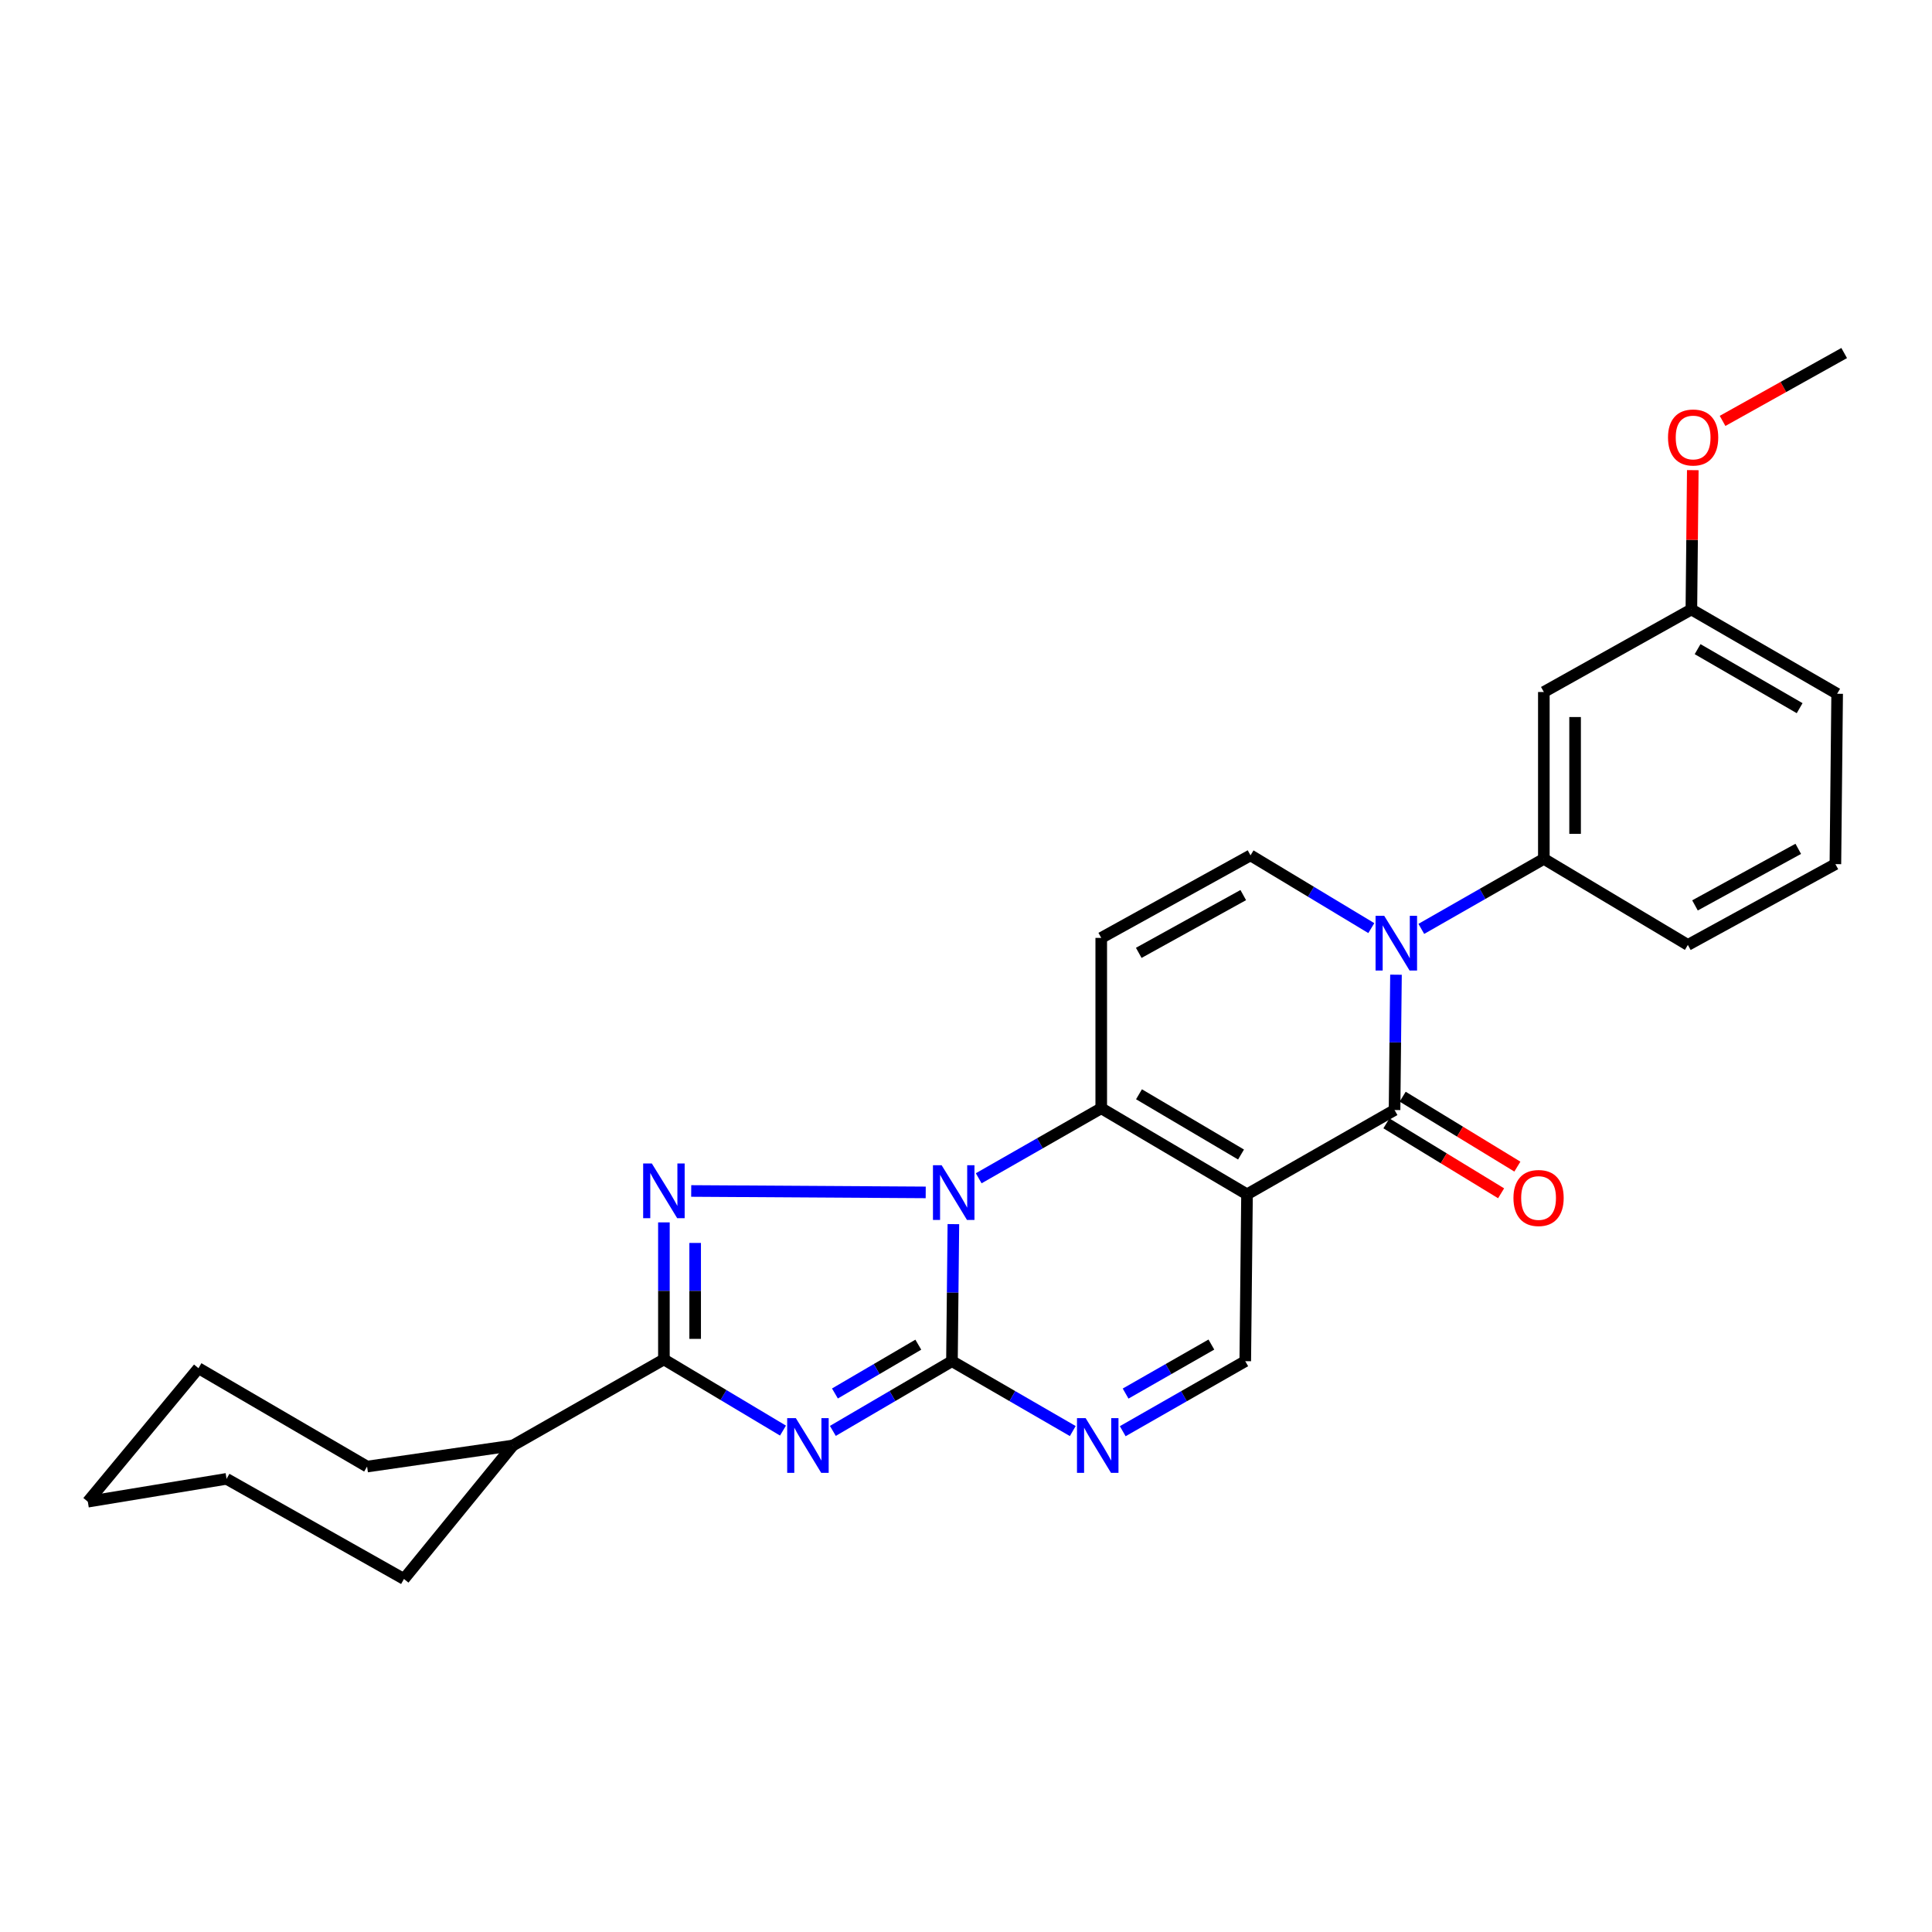 <?xml version='1.0' encoding='iso-8859-1'?>
<svg version='1.1' baseProfile='full'
              xmlns='http://www.w3.org/2000/svg'
                      xmlns:rdkit='http://www.rdkit.org/xml'
                      xmlns:xlink='http://www.w3.org/1999/xlink'
                  xml:space='preserve'
width='1000px' height='1000px' viewBox='0 0 1000 1000'>
<!-- END OF HEADER -->
<rect style='opacity:1.0;fill:#FFFFFF;stroke:none' width='1000' height='1000' x='0' y='0'> </rect>
<path class='bond-0' d='M 493.469,633.61 L 493.1,669.078' style='fill:none;fill-rule:evenodd;stroke:#0000FF;stroke-width:6px;stroke-linecap:butt;stroke-linejoin:miter;stroke-opacity:1' />
<path class='bond-0' d='M 493.1,669.078 L 492.731,704.546' style='fill:none;fill-rule:evenodd;stroke:#000000;stroke-width:6px;stroke-linecap:butt;stroke-linejoin:miter;stroke-opacity:1' />
<path class='bond-1' d='M 506.577,609.876 L 538.289,591.757' style='fill:none;fill-rule:evenodd;stroke:#0000FF;stroke-width:6px;stroke-linecap:butt;stroke-linejoin:miter;stroke-opacity:1' />
<path class='bond-1' d='M 538.289,591.757 L 570,573.639' style='fill:none;fill-rule:evenodd;stroke:#000000;stroke-width:6px;stroke-linecap:butt;stroke-linejoin:miter;stroke-opacity:1' />
<path class='bond-2' d='M 479.149,617.181 L 357.767,616.446' style='fill:none;fill-rule:evenodd;stroke:#0000FF;stroke-width:6px;stroke-linecap:butt;stroke-linejoin:miter;stroke-opacity:1' />
<path class='bond-3' d='M 645.453,618.185 L 570,573.639' style='fill:none;fill-rule:evenodd;stroke:#000000;stroke-width:6px;stroke-linecap:butt;stroke-linejoin:miter;stroke-opacity:1' />
<path class='bond-3' d='M 642.357,597.576 L 589.54,566.394' style='fill:none;fill-rule:evenodd;stroke:#000000;stroke-width:6px;stroke-linecap:butt;stroke-linejoin:miter;stroke-opacity:1' />
<path class='bond-4' d='M 645.453,618.185 L 721.815,574.546' style='fill:none;fill-rule:evenodd;stroke:#000000;stroke-width:6px;stroke-linecap:butt;stroke-linejoin:miter;stroke-opacity:1' />
<path class='bond-5' d='M 645.453,618.185 L 644.546,704.546' style='fill:none;fill-rule:evenodd;stroke:#000000;stroke-width:6px;stroke-linecap:butt;stroke-linejoin:miter;stroke-opacity:1' />
<path class='bond-6' d='M 492.731,704.546 L 461.908,722.59' style='fill:none;fill-rule:evenodd;stroke:#000000;stroke-width:6px;stroke-linecap:butt;stroke-linejoin:miter;stroke-opacity:1' />
<path class='bond-6' d='M 461.908,722.59 L 431.085,740.633' style='fill:none;fill-rule:evenodd;stroke:#0000FF;stroke-width:6px;stroke-linecap:butt;stroke-linejoin:miter;stroke-opacity:1' />
<path class='bond-6' d='M 475.314,696.002 L 453.738,708.633' style='fill:none;fill-rule:evenodd;stroke:#000000;stroke-width:6px;stroke-linecap:butt;stroke-linejoin:miter;stroke-opacity:1' />
<path class='bond-6' d='M 453.738,708.633 L 432.161,721.263' style='fill:none;fill-rule:evenodd;stroke:#0000FF;stroke-width:6px;stroke-linecap:butt;stroke-linejoin:miter;stroke-opacity:1' />
<path class='bond-7' d='M 492.731,704.546 L 523.999,722.629' style='fill:none;fill-rule:evenodd;stroke:#000000;stroke-width:6px;stroke-linecap:butt;stroke-linejoin:miter;stroke-opacity:1' />
<path class='bond-7' d='M 523.999,722.629 L 555.266,740.713' style='fill:none;fill-rule:evenodd;stroke:#0000FF;stroke-width:6px;stroke-linecap:butt;stroke-linejoin:miter;stroke-opacity:1' />
<path class='bond-8' d='M 405.274,740.469 L 374.457,722.054' style='fill:none;fill-rule:evenodd;stroke:#0000FF;stroke-width:6px;stroke-linecap:butt;stroke-linejoin:miter;stroke-opacity:1' />
<path class='bond-8' d='M 374.457,722.054 L 343.639,703.638' style='fill:none;fill-rule:evenodd;stroke:#000000;stroke-width:6px;stroke-linecap:butt;stroke-linejoin:miter;stroke-opacity:1' />
<path class='bond-9' d='M 570,573.639 L 570,485.454' style='fill:none;fill-rule:evenodd;stroke:#000000;stroke-width:6px;stroke-linecap:butt;stroke-linejoin:miter;stroke-opacity:1' />
<path class='bond-10' d='M 343.639,632.703 L 343.639,668.171' style='fill:none;fill-rule:evenodd;stroke:#0000FF;stroke-width:6px;stroke-linecap:butt;stroke-linejoin:miter;stroke-opacity:1' />
<path class='bond-10' d='M 343.639,668.171 L 343.639,703.638' style='fill:none;fill-rule:evenodd;stroke:#000000;stroke-width:6px;stroke-linecap:butt;stroke-linejoin:miter;stroke-opacity:1' />
<path class='bond-10' d='M 359.812,643.343 L 359.812,668.171' style='fill:none;fill-rule:evenodd;stroke:#0000FF;stroke-width:6px;stroke-linecap:butt;stroke-linejoin:miter;stroke-opacity:1' />
<path class='bond-10' d='M 359.812,668.171 L 359.812,692.998' style='fill:none;fill-rule:evenodd;stroke:#000000;stroke-width:6px;stroke-linecap:butt;stroke-linejoin:miter;stroke-opacity:1' />
<path class='bond-11' d='M 717.605,581.45 L 747.287,599.548' style='fill:none;fill-rule:evenodd;stroke:#000000;stroke-width:6px;stroke-linecap:butt;stroke-linejoin:miter;stroke-opacity:1' />
<path class='bond-11' d='M 747.287,599.548 L 776.968,617.646' style='fill:none;fill-rule:evenodd;stroke:#FF0000;stroke-width:6px;stroke-linecap:butt;stroke-linejoin:miter;stroke-opacity:1' />
<path class='bond-11' d='M 726.024,567.642 L 755.706,585.74' style='fill:none;fill-rule:evenodd;stroke:#000000;stroke-width:6px;stroke-linecap:butt;stroke-linejoin:miter;stroke-opacity:1' />
<path class='bond-11' d='M 755.706,585.74 L 785.388,603.838' style='fill:none;fill-rule:evenodd;stroke:#FF0000;stroke-width:6px;stroke-linecap:butt;stroke-linejoin:miter;stroke-opacity:1' />
<path class='bond-12' d='M 721.815,574.546 L 722.186,539.525' style='fill:none;fill-rule:evenodd;stroke:#000000;stroke-width:6px;stroke-linecap:butt;stroke-linejoin:miter;stroke-opacity:1' />
<path class='bond-12' d='M 722.186,539.525 L 722.558,504.504' style='fill:none;fill-rule:evenodd;stroke:#0000FF;stroke-width:6px;stroke-linecap:butt;stroke-linejoin:miter;stroke-opacity:1' />
<path class='bond-13' d='M 709.789,480.389 L 678.528,461.56' style='fill:none;fill-rule:evenodd;stroke:#0000FF;stroke-width:6px;stroke-linecap:butt;stroke-linejoin:miter;stroke-opacity:1' />
<path class='bond-13' d='M 678.528,461.56 L 647.268,442.731' style='fill:none;fill-rule:evenodd;stroke:#000000;stroke-width:6px;stroke-linecap:butt;stroke-linejoin:miter;stroke-opacity:1' />
<path class='bond-14' d='M 735.67,480.791 L 767.381,462.669' style='fill:none;fill-rule:evenodd;stroke:#0000FF;stroke-width:6px;stroke-linecap:butt;stroke-linejoin:miter;stroke-opacity:1' />
<path class='bond-14' d='M 767.381,462.669 L 799.092,444.546' style='fill:none;fill-rule:evenodd;stroke:#000000;stroke-width:6px;stroke-linecap:butt;stroke-linejoin:miter;stroke-opacity:1' />
<path class='bond-15' d='M 343.639,703.638 L 265.454,748.185' style='fill:none;fill-rule:evenodd;stroke:#000000;stroke-width:6px;stroke-linecap:butt;stroke-linejoin:miter;stroke-opacity:1' />
<path class='bond-16' d='M 581.124,740.79 L 612.835,722.668' style='fill:none;fill-rule:evenodd;stroke:#0000FF;stroke-width:6px;stroke-linecap:butt;stroke-linejoin:miter;stroke-opacity:1' />
<path class='bond-16' d='M 612.835,722.668 L 644.546,704.546' style='fill:none;fill-rule:evenodd;stroke:#000000;stroke-width:6px;stroke-linecap:butt;stroke-linejoin:miter;stroke-opacity:1' />
<path class='bond-16' d='M 582.613,721.312 L 604.811,708.627' style='fill:none;fill-rule:evenodd;stroke:#0000FF;stroke-width:6px;stroke-linecap:butt;stroke-linejoin:miter;stroke-opacity:1' />
<path class='bond-16' d='M 604.811,708.627 L 627.008,695.941' style='fill:none;fill-rule:evenodd;stroke:#000000;stroke-width:6px;stroke-linecap:butt;stroke-linejoin:miter;stroke-opacity:1' />
<path class='bond-17' d='M 570,485.454 L 647.268,442.731' style='fill:none;fill-rule:evenodd;stroke:#000000;stroke-width:6px;stroke-linecap:butt;stroke-linejoin:miter;stroke-opacity:1' />
<path class='bond-17' d='M 589.416,493.199 L 643.503,463.293' style='fill:none;fill-rule:evenodd;stroke:#000000;stroke-width:6px;stroke-linecap:butt;stroke-linejoin:miter;stroke-opacity:1' />
<path class='bond-18' d='M 799.092,444.546 L 799.092,358.185' style='fill:none;fill-rule:evenodd;stroke:#000000;stroke-width:6px;stroke-linecap:butt;stroke-linejoin:miter;stroke-opacity:1' />
<path class='bond-18' d='M 815.264,431.592 L 815.264,371.139' style='fill:none;fill-rule:evenodd;stroke:#000000;stroke-width:6px;stroke-linecap:butt;stroke-linejoin:miter;stroke-opacity:1' />
<path class='bond-19' d='M 799.092,444.546 L 873.638,489.093' style='fill:none;fill-rule:evenodd;stroke:#000000;stroke-width:6px;stroke-linecap:butt;stroke-linejoin:miter;stroke-opacity:1' />
<path class='bond-20' d='M 799.092,358.185 L 875.453,315.454' style='fill:none;fill-rule:evenodd;stroke:#000000;stroke-width:6px;stroke-linecap:butt;stroke-linejoin:miter;stroke-opacity:1' />
<path class='bond-21' d='M 265.454,748.185 L 190.001,759.092' style='fill:none;fill-rule:evenodd;stroke:#000000;stroke-width:6px;stroke-linecap:butt;stroke-linejoin:miter;stroke-opacity:1' />
<path class='bond-22' d='M 265.454,748.185 L 209.093,817.268' style='fill:none;fill-rule:evenodd;stroke:#000000;stroke-width:6px;stroke-linecap:butt;stroke-linejoin:miter;stroke-opacity:1' />
<path class='bond-23' d='M 875.453,315.454 L 875.82,279.402' style='fill:none;fill-rule:evenodd;stroke:#000000;stroke-width:6px;stroke-linecap:butt;stroke-linejoin:miter;stroke-opacity:1' />
<path class='bond-23' d='M 875.82,279.402 L 876.187,243.349' style='fill:none;fill-rule:evenodd;stroke:#FF0000;stroke-width:6px;stroke-linecap:butt;stroke-linejoin:miter;stroke-opacity:1' />
<path class='bond-24' d='M 875.453,315.454 L 950.907,359.093' style='fill:none;fill-rule:evenodd;stroke:#000000;stroke-width:6px;stroke-linecap:butt;stroke-linejoin:miter;stroke-opacity:1' />
<path class='bond-24' d='M 878.674,336 L 931.492,366.547' style='fill:none;fill-rule:evenodd;stroke:#000000;stroke-width:6px;stroke-linecap:butt;stroke-linejoin:miter;stroke-opacity:1' />
<path class='bond-25' d='M 873.638,489.093 L 949.999,447.269' style='fill:none;fill-rule:evenodd;stroke:#000000;stroke-width:6px;stroke-linecap:butt;stroke-linejoin:miter;stroke-opacity:1' />
<path class='bond-25' d='M 877.323,468.635 L 930.776,439.358' style='fill:none;fill-rule:evenodd;stroke:#000000;stroke-width:6px;stroke-linecap:butt;stroke-linejoin:miter;stroke-opacity:1' />
<path class='bond-26' d='M 891.599,217.858 L 923.072,200.295' style='fill:none;fill-rule:evenodd;stroke:#FF0000;stroke-width:6px;stroke-linecap:butt;stroke-linejoin:miter;stroke-opacity:1' />
<path class='bond-26' d='M 923.072,200.295 L 954.545,182.732' style='fill:none;fill-rule:evenodd;stroke:#000000;stroke-width:6px;stroke-linecap:butt;stroke-linejoin:miter;stroke-opacity:1' />
<path class='bond-27' d='M 949.999,447.269 L 950.907,359.093' style='fill:none;fill-rule:evenodd;stroke:#000000;stroke-width:6px;stroke-linecap:butt;stroke-linejoin:miter;stroke-opacity:1' />
<path class='bond-28' d='M 190.001,759.092 L 102.732,708.185' style='fill:none;fill-rule:evenodd;stroke:#000000;stroke-width:6px;stroke-linecap:butt;stroke-linejoin:miter;stroke-opacity:1' />
<path class='bond-29' d='M 209.093,817.268 L 117.269,765.453' style='fill:none;fill-rule:evenodd;stroke:#000000;stroke-width:6px;stroke-linecap:butt;stroke-linejoin:miter;stroke-opacity:1' />
<path class='bond-30' d='M 117.269,765.453 L 45.455,777.268' style='fill:none;fill-rule:evenodd;stroke:#000000;stroke-width:6px;stroke-linecap:butt;stroke-linejoin:miter;stroke-opacity:1' />
<path class='bond-31' d='M 102.732,708.185 L 45.455,777.268' style='fill:none;fill-rule:evenodd;stroke:#000000;stroke-width:6px;stroke-linecap:butt;stroke-linejoin:miter;stroke-opacity:1' />
<path  class='atom-0' d='M 487.379 603.108
L 496.659 618.108
Q 497.579 619.588, 499.059 622.268
Q 500.539 624.948, 500.619 625.108
L 500.619 603.108
L 504.379 603.108
L 504.379 631.428
L 500.499 631.428
L 490.539 615.028
Q 489.379 613.108, 488.139 610.908
Q 486.939 608.708, 486.579 608.028
L 486.579 631.428
L 482.899 631.428
L 482.899 603.108
L 487.379 603.108
' fill='#0000FF'/>
<path  class='atom-3' d='M 411.925 734.025
L 421.205 749.025
Q 422.125 750.505, 423.605 753.185
Q 425.085 755.865, 425.165 756.025
L 425.165 734.025
L 428.925 734.025
L 428.925 762.345
L 425.045 762.345
L 415.085 745.945
Q 413.925 744.025, 412.685 741.825
Q 411.485 739.625, 411.125 738.945
L 411.125 762.345
L 407.445 762.345
L 407.445 734.025
L 411.925 734.025
' fill='#0000FF'/>
<path  class='atom-5' d='M 337.379 602.201
L 346.659 617.201
Q 347.579 618.681, 349.059 621.361
Q 350.539 624.041, 350.619 624.201
L 350.619 602.201
L 354.379 602.201
L 354.379 630.521
L 350.499 630.521
L 340.539 614.121
Q 339.379 612.201, 338.139 610.001
Q 336.939 607.801, 336.579 607.121
L 336.579 630.521
L 332.899 630.521
L 332.899 602.201
L 337.379 602.201
' fill='#0000FF'/>
<path  class='atom-7' d='M 716.471 474.025
L 725.751 489.025
Q 726.671 490.505, 728.151 493.185
Q 729.631 495.865, 729.711 496.025
L 729.711 474.025
L 733.471 474.025
L 733.471 502.345
L 729.591 502.345
L 719.631 485.945
Q 718.471 484.025, 717.231 481.825
Q 716.031 479.625, 715.671 478.945
L 715.671 502.345
L 711.991 502.345
L 711.991 474.025
L 716.471 474.025
' fill='#0000FF'/>
<path  class='atom-9' d='M 561.925 734.025
L 571.205 749.025
Q 572.125 750.505, 573.605 753.185
Q 575.085 755.865, 575.165 756.025
L 575.165 734.025
L 578.925 734.025
L 578.925 762.345
L 575.045 762.345
L 565.085 745.945
Q 563.925 744.025, 562.685 741.825
Q 561.485 739.625, 561.125 738.945
L 561.125 762.345
L 557.445 762.345
L 557.445 734.025
L 561.925 734.025
' fill='#0000FF'/>
<path  class='atom-15' d='M 783.361 620.08
Q 783.361 613.28, 786.721 609.48
Q 790.081 605.68, 796.361 605.68
Q 802.641 605.68, 806.001 609.48
Q 809.361 613.28, 809.361 620.08
Q 809.361 626.96, 805.961 630.88
Q 802.561 634.76, 796.361 634.76
Q 790.121 634.76, 786.721 630.88
Q 783.361 627, 783.361 620.08
M 796.361 631.56
Q 800.681 631.56, 803.001 628.68
Q 805.361 625.76, 805.361 620.08
Q 805.361 614.52, 803.001 611.72
Q 800.681 608.88, 796.361 608.88
Q 792.041 608.88, 789.681 611.68
Q 787.361 614.48, 787.361 620.08
Q 787.361 625.8, 789.681 628.68
Q 792.041 631.56, 796.361 631.56
' fill='#FF0000'/>
<path  class='atom-19' d='M 863.361 226.442
Q 863.361 219.642, 866.721 215.842
Q 870.081 212.042, 876.361 212.042
Q 882.641 212.042, 886.001 215.842
Q 889.361 219.642, 889.361 226.442
Q 889.361 233.322, 885.961 237.242
Q 882.561 241.122, 876.361 241.122
Q 870.121 241.122, 866.721 237.242
Q 863.361 233.362, 863.361 226.442
M 876.361 237.922
Q 880.681 237.922, 883.001 235.042
Q 885.361 232.122, 885.361 226.442
Q 885.361 220.882, 883.001 218.082
Q 880.681 215.242, 876.361 215.242
Q 872.041 215.242, 869.681 218.042
Q 867.361 220.842, 867.361 226.442
Q 867.361 232.162, 869.681 235.042
Q 872.041 237.922, 876.361 237.922
' fill='#FF0000'/>
</svg>

